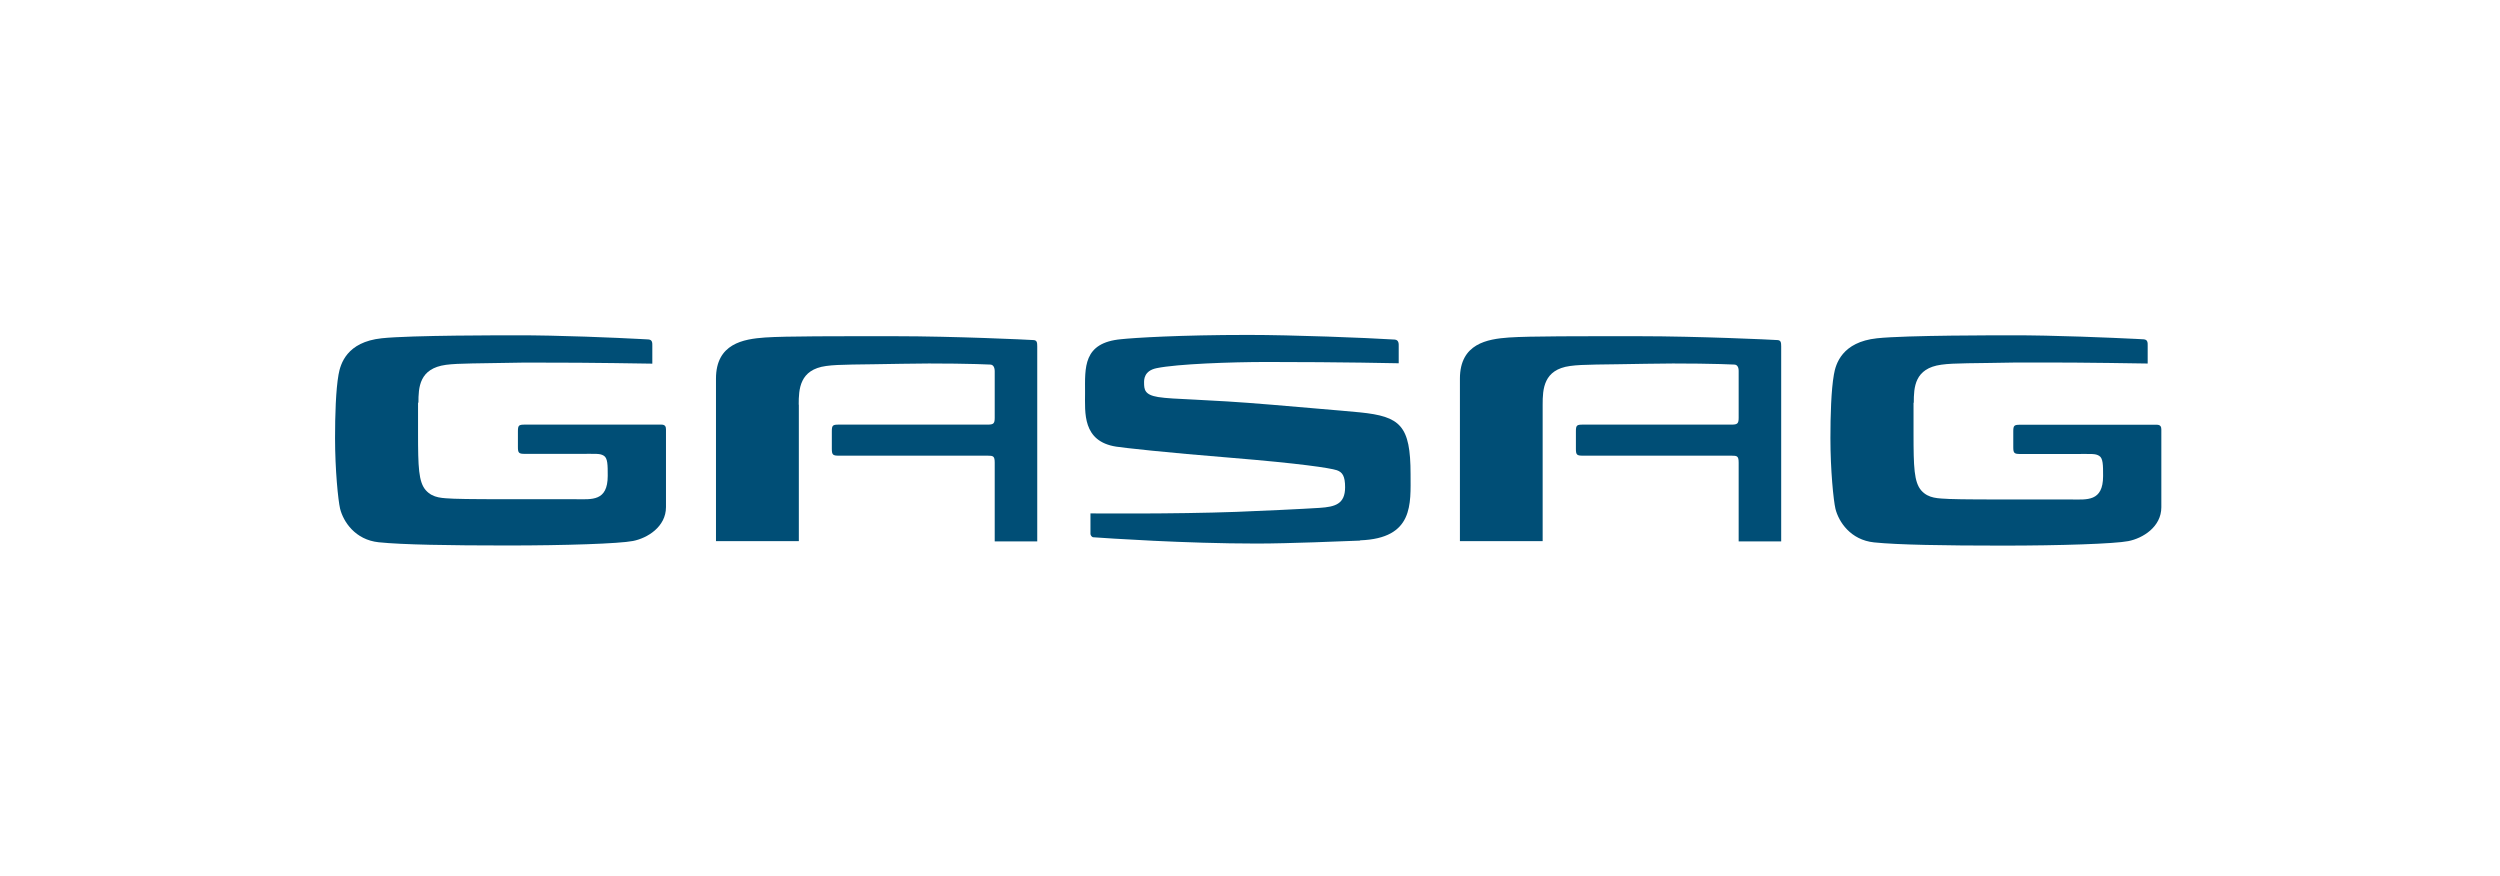<svg width="194" height="68" viewBox="0 0 194 68" fill="none" xmlns="http://www.w3.org/2000/svg">
<path d="M113.28 41.99H119.71V31.4C119.71 30.2 119.77 28.68 121.84 28.4C122.84 28.26 124.32 28.3 127.72 28.23C130.48 28.17 133.64 28.24 134.57 28.29C134.82 28.29 134.93 28.51 134.92 28.82V32.42C134.92 32.86 134.83 32.95 134.38 32.95H122.83C122.35 32.95 122.29 33.01 122.29 33.48V34.83C122.29 35.29 122.36 35.36 122.83 35.36H134.37C134.8 35.36 134.92 35.39 134.92 35.9V42.01H138.22V26.89C138.22 26.58 138.2 26.41 137.94 26.39C137.54 26.36 131.75 26.09 127.19 26.09C122.63 26.09 118.71 26.08 117.09 26.19C115.42 26.31 113.29 26.66 113.29 29.38V41.99H113.28Z" fill="#004E76"/>
<path d="M105.55 41.95C104.2 42 100.02 42.18 97.53 42.18C91.96 42.18 85.94 41.77 84.81 41.69C84.72 41.65 84.65 41.58 84.62 41.45V39.84C84.62 39.84 91.06 39.9 95.96 39.72C97.6 39.66 101.22 39.49 102.41 39.41C103.6 39.33 104.38 39.12 104.38 37.81C104.38 36.94 104.17 36.64 103.74 36.49C103.19 36.31 100.83 35.96 95.6 35.53C90.38 35.11 87.2 34.75 86.62 34.66C83.98 34.25 84.2 32.01 84.2 30.5C84.2 28.54 84.01 26.59 87.02 26.32C87.96 26.22 91.49 25.99 96.86 25.99C100.29 25.99 105.99 26.21 108.22 26.35C108.56 26.37 108.54 26.7 108.54 26.84V28.19C108.54 28.19 104.15 28.09 98.31 28.09C95.54 28.09 91.35 28.24 89.75 28.57C88.78 28.77 88.78 29.45 88.78 29.68C88.78 30.23 88.82 30.64 89.87 30.81C91.11 31.01 93.28 30.95 98.73 31.41C104.28 31.88 105.15 31.96 105.54 32C108.66 32.32 109.46 33.01 109.46 36.8C109.46 39.09 109.73 41.78 105.54 41.93" fill="#004E76"/>
<path d="M61.98 31.4C61.98 30.2 62.04 28.68 64.11 28.4C65.11 28.26 66.58 28.3 69.98 28.23C72.75 28.17 75.9 28.24 76.83 28.29C77.08 28.29 77.19 28.51 77.19 28.82V32.42C77.19 32.86 77.1 32.95 76.65 32.95H65.09C64.61 32.95 64.55 33.01 64.55 33.48V34.83C64.55 35.29 64.63 35.36 65.09 35.36H76.64C77.07 35.36 77.19 35.39 77.19 35.9V42.01H80.49V26.89C80.49 26.58 80.47 26.41 80.21 26.39C79.81 26.36 74.02 26.09 69.46 26.09C64.9 26.09 60.98 26.08 59.36 26.19C57.69 26.31 55.56 26.66 55.56 29.38V41.99H61.99V31.4H61.98Z" fill="#004E76"/>
<path d="M148.51 31.25C148.51 30.05 148.57 28.58 150.65 28.3C151.65 28.16 153.13 28.2 156.52 28.13H158.29C161.5 28.12 166.66 28.21 166.66 28.21C166.66 28.21 166.66 27.07 166.66 26.83C166.66 26.61 166.68 26.35 166.34 26.33L165.78 26.3C163.92 26.21 159.41 26.01 156.04 26.02C155.34 26.02 147.9 26.01 145.66 26.25C142.94 26.54 142.45 28.24 142.31 29.07C142.1 30.26 142.04 32.22 142.04 34C142.04 36.48 142.28 38.84 142.43 39.48C142.68 40.49 143.6 41.9 145.43 42.09C147.26 42.28 150.92 42.34 155.41 42.34C159.9 42.34 164.1 42.2 165.16 41.99C166.28 41.77 167.72 40.89 167.72 39.36V33.33C167.72 33.14 167.67 32.96 167.37 32.96H156.77C156.29 32.96 156.23 33.02 156.23 33.49V34.7C156.23 35.16 156.3 35.23 156.77 35.23H160.94C162.39 35.23 162.58 35.19 162.89 35.37C163.2 35.55 163.2 36.09 163.2 36.94C163.2 38.95 161.94 38.76 160.72 38.76C159.6 38.76 157.68 38.76 156.23 38.76C154.78 38.76 152.13 38.76 151.27 38.72C150.4 38.67 149.66 38.7 149.09 38.06C148.53 37.41 148.49 36.25 148.49 33.64V31.25H148.51Z" fill="#004E76"/>
<path d="M32.47 31.26C32.47 30.06 32.53 28.59 34.61 28.31C35.61 28.18 37.08 28.21 40.48 28.14H42.25C45.46 28.13 50.62 28.22 50.62 28.22C50.62 28.22 50.62 27.08 50.62 26.84C50.62 26.63 50.64 26.36 50.31 26.34L49.75 26.31C47.88 26.21 43.37 26.01 40 26.02C39.3 26.02 31.86 26.01 29.62 26.25C26.9 26.54 26.42 28.24 26.27 29.07C26.06 30.26 26 32.22 26 33.99C26 36.47 26.24 38.83 26.39 39.47C26.64 40.48 27.56 41.89 29.39 42.08C31.22 42.27 34.88 42.33 39.37 42.33C43.86 42.33 48.06 42.19 49.12 41.98C50.24 41.76 51.68 40.88 51.68 39.35V33.32C51.68 33.13 51.63 32.95 51.33 32.95H40.73C40.25 32.95 40.19 33.01 40.19 33.48V34.69C40.19 35.15 40.26 35.22 40.73 35.22H44.9C46.35 35.22 46.54 35.18 46.85 35.36C47.16 35.54 47.16 36.09 47.16 36.92C47.16 38.93 45.91 38.74 44.68 38.74C43.56 38.74 41.64 38.74 40.19 38.74C38.74 38.74 36.09 38.74 35.22 38.7C34.35 38.65 33.61 38.68 33.04 38.04C32.48 37.4 32.44 36.23 32.44 33.62V31.23L32.47 31.26Z" fill="#004E76"/>
</svg>
